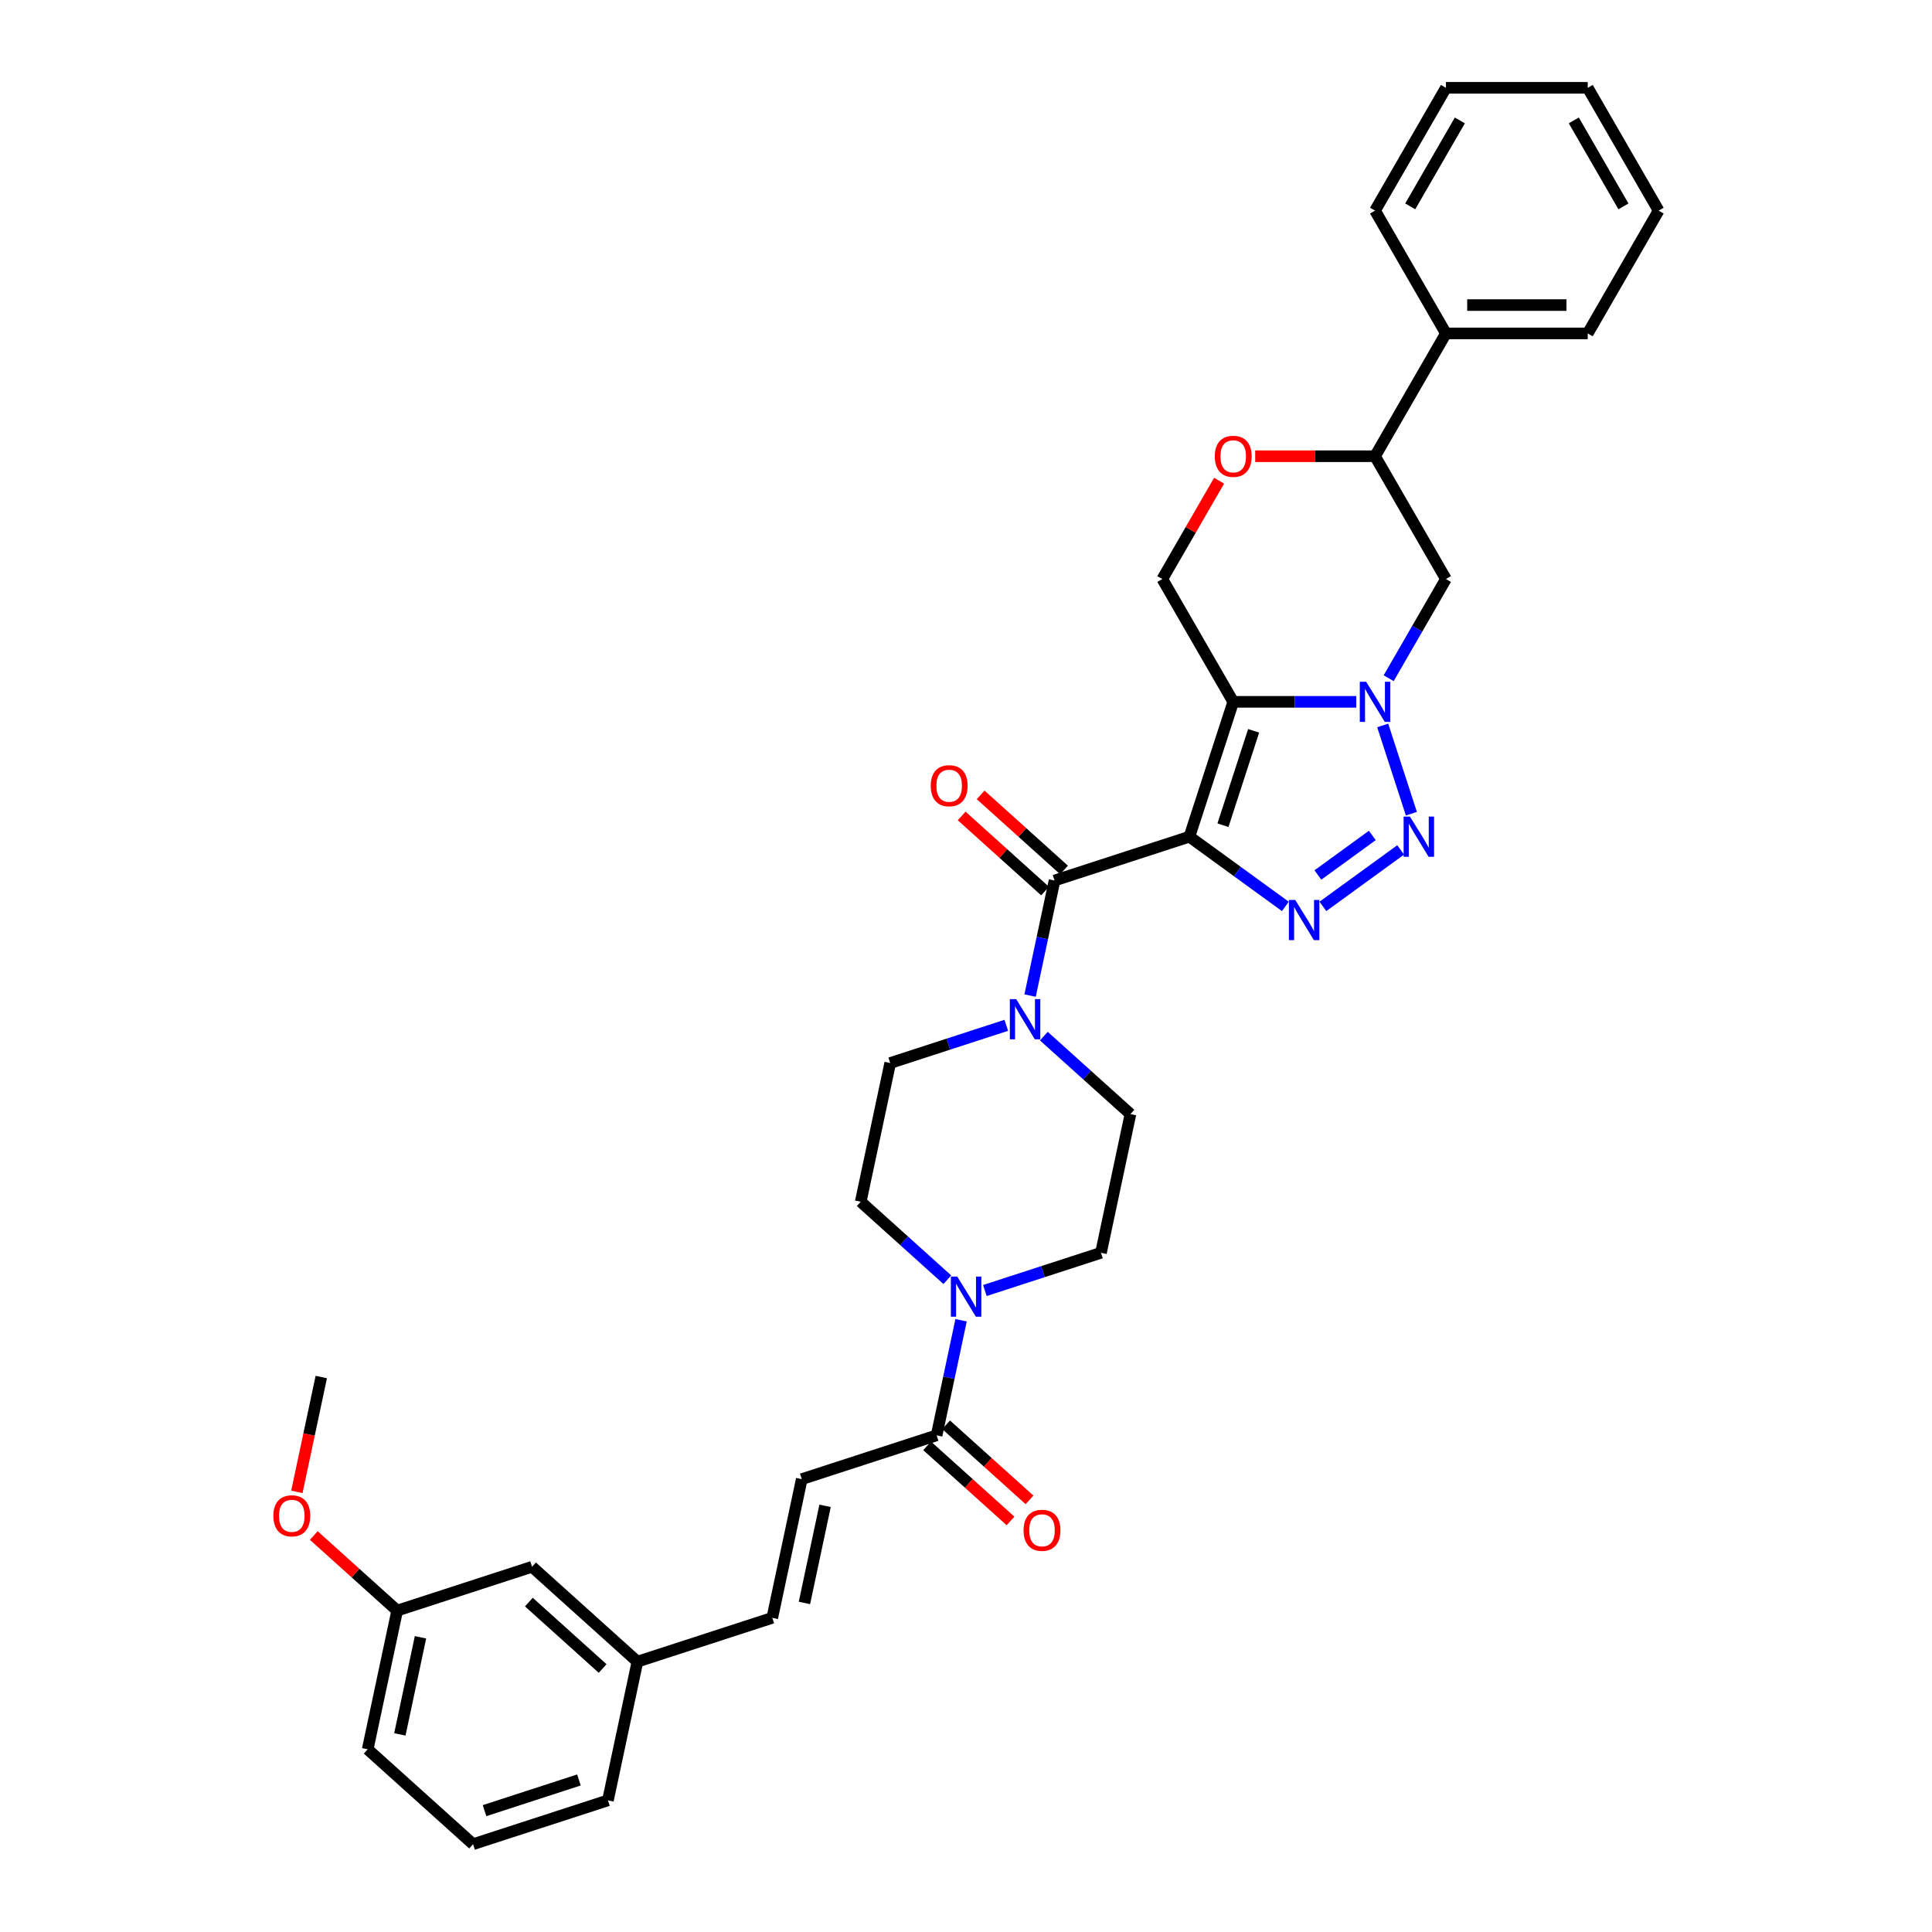 <?xml version='1.0' encoding='iso-8859-1'?>
<svg version='1.1' baseProfile='full'
              xmlns='http://www.w3.org/2000/svg'
                      xmlns:rdkit='http://www.rdkit.org/xml'
                      xmlns:xlink='http://www.w3.org/1999/xlink'
                  xml:space='preserve'
width='1000px' height='1000px' viewBox='0 0 1000 1000'>
<!-- END OF HEADER -->
<rect style='opacity:1.0;fill:#FFFFFF;stroke:none' width='1000' height='1000' x='0' y='0'> </rect>
<path class='bond-0' d='M 615.637,433.071 L 638.318,363.268' style='fill:none;fill-rule:evenodd;stroke:#000000;stroke-width:6px;stroke-linecap:butt;stroke-linejoin:miter;stroke-opacity:1' />
<path class='bond-0' d='M 633,427.137 L 648.876,378.274' style='fill:none;fill-rule:evenodd;stroke:#000000;stroke-width:6px;stroke-linecap:butt;stroke-linejoin:miter;stroke-opacity:1' />
<path class='bond-1' d='M 615.637,433.071 L 640.468,451.112' style='fill:none;fill-rule:evenodd;stroke:#000000;stroke-width:6px;stroke-linecap:butt;stroke-linejoin:miter;stroke-opacity:1' />
<path class='bond-1' d='M 640.468,451.112 L 665.298,469.152' style='fill:none;fill-rule:evenodd;stroke:#0000FF;stroke-width:6px;stroke-linecap:butt;stroke-linejoin:miter;stroke-opacity:1' />
<path class='bond-2' d='M 615.637,433.071 L 545.834,455.752' style='fill:none;fill-rule:evenodd;stroke:#000000;stroke-width:6px;stroke-linecap:butt;stroke-linejoin:miter;stroke-opacity:1' />
<path class='bond-3' d='M 638.318,363.268 L 670.157,363.268' style='fill:none;fill-rule:evenodd;stroke:#000000;stroke-width:6px;stroke-linecap:butt;stroke-linejoin:miter;stroke-opacity:1' />
<path class='bond-3' d='M 670.157,363.268 L 701.996,363.268' style='fill:none;fill-rule:evenodd;stroke:#0000FF;stroke-width:6px;stroke-linecap:butt;stroke-linejoin:miter;stroke-opacity:1' />
<path class='bond-4' d='M 638.318,363.268 L 601.62,299.705' style='fill:none;fill-rule:evenodd;stroke:#000000;stroke-width:6px;stroke-linecap:butt;stroke-linejoin:miter;stroke-opacity:1' />
<path class='bond-5' d='M 718.773,351.04 L 733.592,325.373' style='fill:none;fill-rule:evenodd;stroke:#0000FF;stroke-width:6px;stroke-linecap:butt;stroke-linejoin:miter;stroke-opacity:1' />
<path class='bond-5' d='M 733.592,325.373 L 748.412,299.705' style='fill:none;fill-rule:evenodd;stroke:#000000;stroke-width:6px;stroke-linecap:butt;stroke-linejoin:miter;stroke-opacity:1' />
<path class='bond-6' d='M 715.687,375.496 L 730.526,421.165' style='fill:none;fill-rule:evenodd;stroke:#0000FF;stroke-width:6px;stroke-linecap:butt;stroke-linejoin:miter;stroke-opacity:1' />
<path class='bond-7' d='M 684.733,469.152 L 724.977,439.914' style='fill:none;fill-rule:evenodd;stroke:#0000FF;stroke-width:6px;stroke-linecap:butt;stroke-linejoin:miter;stroke-opacity:1' />
<path class='bond-7' d='M 682.142,452.891 L 710.312,432.424' style='fill:none;fill-rule:evenodd;stroke:#0000FF;stroke-width:6px;stroke-linecap:butt;stroke-linejoin:miter;stroke-opacity:1' />
<path class='bond-8' d='M 545.834,455.752 L 539.503,485.534' style='fill:none;fill-rule:evenodd;stroke:#000000;stroke-width:6px;stroke-linecap:butt;stroke-linejoin:miter;stroke-opacity:1' />
<path class='bond-8' d='M 539.503,485.534 L 533.173,515.316' style='fill:none;fill-rule:evenodd;stroke:#0000FF;stroke-width:6px;stroke-linecap:butt;stroke-linejoin:miter;stroke-opacity:1' />
<path class='bond-9' d='M 550.745,450.298 L 529.161,430.864' style='fill:none;fill-rule:evenodd;stroke:#000000;stroke-width:6px;stroke-linecap:butt;stroke-linejoin:miter;stroke-opacity:1' />
<path class='bond-9' d='M 529.161,430.864 L 507.577,411.43' style='fill:none;fill-rule:evenodd;stroke:#FF0000;stroke-width:6px;stroke-linecap:butt;stroke-linejoin:miter;stroke-opacity:1' />
<path class='bond-9' d='M 540.923,461.206 L 519.339,441.772' style='fill:none;fill-rule:evenodd;stroke:#000000;stroke-width:6px;stroke-linecap:butt;stroke-linejoin:miter;stroke-opacity:1' />
<path class='bond-9' d='M 519.339,441.772 L 497.755,422.338' style='fill:none;fill-rule:evenodd;stroke:#FF0000;stroke-width:6px;stroke-linecap:butt;stroke-linejoin:miter;stroke-opacity:1' />
<path class='bond-10' d='M 520.856,530.701 L 490.813,540.463' style='fill:none;fill-rule:evenodd;stroke:#0000FF;stroke-width:6px;stroke-linecap:butt;stroke-linejoin:miter;stroke-opacity:1' />
<path class='bond-10' d='M 490.813,540.463 L 460.77,550.225' style='fill:none;fill-rule:evenodd;stroke:#000000;stroke-width:6px;stroke-linecap:butt;stroke-linejoin:miter;stroke-opacity:1' />
<path class='bond-11' d='M 540.291,536.294 L 562.704,556.475' style='fill:none;fill-rule:evenodd;stroke:#0000FF;stroke-width:6px;stroke-linecap:butt;stroke-linejoin:miter;stroke-opacity:1' />
<path class='bond-11' d='M 562.704,556.475 L 585.118,576.655' style='fill:none;fill-rule:evenodd;stroke:#000000;stroke-width:6px;stroke-linecap:butt;stroke-linejoin:miter;stroke-opacity:1' />
<path class='bond-12' d='M 509.772,667.97 L 539.815,658.209' style='fill:none;fill-rule:evenodd;stroke:#0000FF;stroke-width:6px;stroke-linecap:butt;stroke-linejoin:miter;stroke-opacity:1' />
<path class='bond-12' d='M 539.815,658.209 L 569.858,648.447' style='fill:none;fill-rule:evenodd;stroke:#000000;stroke-width:6px;stroke-linecap:butt;stroke-linejoin:miter;stroke-opacity:1' />
<path class='bond-13' d='M 497.455,683.356 L 491.125,713.138' style='fill:none;fill-rule:evenodd;stroke:#0000FF;stroke-width:6px;stroke-linecap:butt;stroke-linejoin:miter;stroke-opacity:1' />
<path class='bond-13' d='M 491.125,713.138 L 484.794,742.92' style='fill:none;fill-rule:evenodd;stroke:#000000;stroke-width:6px;stroke-linecap:butt;stroke-linejoin:miter;stroke-opacity:1' />
<path class='bond-14' d='M 490.336,662.378 L 467.923,642.197' style='fill:none;fill-rule:evenodd;stroke:#0000FF;stroke-width:6px;stroke-linecap:butt;stroke-linejoin:miter;stroke-opacity:1' />
<path class='bond-14' d='M 467.923,642.197 L 445.51,622.016' style='fill:none;fill-rule:evenodd;stroke:#000000;stroke-width:6px;stroke-linecap:butt;stroke-linejoin:miter;stroke-opacity:1' />
<path class='bond-15' d='M 748.412,299.705 L 711.714,236.143' style='fill:none;fill-rule:evenodd;stroke:#000000;stroke-width:6px;stroke-linecap:butt;stroke-linejoin:miter;stroke-opacity:1' />
<path class='bond-16' d='M 484.794,742.92 L 414.991,765.6' style='fill:none;fill-rule:evenodd;stroke:#000000;stroke-width:6px;stroke-linecap:butt;stroke-linejoin:miter;stroke-opacity:1' />
<path class='bond-17' d='M 479.883,748.374 L 501.467,767.808' style='fill:none;fill-rule:evenodd;stroke:#000000;stroke-width:6px;stroke-linecap:butt;stroke-linejoin:miter;stroke-opacity:1' />
<path class='bond-17' d='M 501.467,767.808 L 523.05,787.242' style='fill:none;fill-rule:evenodd;stroke:#FF0000;stroke-width:6px;stroke-linecap:butt;stroke-linejoin:miter;stroke-opacity:1' />
<path class='bond-17' d='M 489.705,737.465 L 511.289,756.9' style='fill:none;fill-rule:evenodd;stroke:#000000;stroke-width:6px;stroke-linecap:butt;stroke-linejoin:miter;stroke-opacity:1' />
<path class='bond-17' d='M 511.289,756.9 L 532.873,776.334' style='fill:none;fill-rule:evenodd;stroke:#FF0000;stroke-width:6px;stroke-linecap:butt;stroke-linejoin:miter;stroke-opacity:1' />
<path class='bond-18' d='M 601.62,299.705 L 616.312,274.258' style='fill:none;fill-rule:evenodd;stroke:#000000;stroke-width:6px;stroke-linecap:butt;stroke-linejoin:miter;stroke-opacity:1' />
<path class='bond-18' d='M 616.312,274.258 L 631.004,248.811' style='fill:none;fill-rule:evenodd;stroke:#FF0000;stroke-width:6px;stroke-linecap:butt;stroke-linejoin:miter;stroke-opacity:1' />
<path class='bond-19' d='M 649.694,236.143 L 680.704,236.143' style='fill:none;fill-rule:evenodd;stroke:#FF0000;stroke-width:6px;stroke-linecap:butt;stroke-linejoin:miter;stroke-opacity:1' />
<path class='bond-19' d='M 680.704,236.143 L 711.714,236.143' style='fill:none;fill-rule:evenodd;stroke:#000000;stroke-width:6px;stroke-linecap:butt;stroke-linejoin:miter;stroke-opacity:1' />
<path class='bond-20' d='M 414.991,765.6 L 399.731,837.392' style='fill:none;fill-rule:evenodd;stroke:#000000;stroke-width:6px;stroke-linecap:butt;stroke-linejoin:miter;stroke-opacity:1' />
<path class='bond-20' d='M 427.06,779.421 L 416.378,829.676' style='fill:none;fill-rule:evenodd;stroke:#000000;stroke-width:6px;stroke-linecap:butt;stroke-linejoin:miter;stroke-opacity:1' />
<path class='bond-21' d='M 711.714,236.143 L 748.412,172.58' style='fill:none;fill-rule:evenodd;stroke:#000000;stroke-width:6px;stroke-linecap:butt;stroke-linejoin:miter;stroke-opacity:1' />
<path class='bond-22' d='M 399.731,837.392 L 329.927,860.073' style='fill:none;fill-rule:evenodd;stroke:#000000;stroke-width:6px;stroke-linecap:butt;stroke-linejoin:miter;stroke-opacity:1' />
<path class='bond-23' d='M 460.77,550.225 L 445.51,622.016' style='fill:none;fill-rule:evenodd;stroke:#000000;stroke-width:6px;stroke-linecap:butt;stroke-linejoin:miter;stroke-opacity:1' />
<path class='bond-24' d='M 585.118,576.655 L 569.858,648.447' style='fill:none;fill-rule:evenodd;stroke:#000000;stroke-width:6px;stroke-linecap:butt;stroke-linejoin:miter;stroke-opacity:1' />
<path class='bond-25' d='M 748.412,172.58 L 821.807,172.58' style='fill:none;fill-rule:evenodd;stroke:#000000;stroke-width:6px;stroke-linecap:butt;stroke-linejoin:miter;stroke-opacity:1' />
<path class='bond-25' d='M 759.421,157.901 L 810.798,157.901' style='fill:none;fill-rule:evenodd;stroke:#000000;stroke-width:6px;stroke-linecap:butt;stroke-linejoin:miter;stroke-opacity:1' />
<path class='bond-26' d='M 748.412,172.58 L 711.714,109.017' style='fill:none;fill-rule:evenodd;stroke:#000000;stroke-width:6px;stroke-linecap:butt;stroke-linejoin:miter;stroke-opacity:1' />
<path class='bond-27' d='M 329.927,860.073 L 275.383,810.962' style='fill:none;fill-rule:evenodd;stroke:#000000;stroke-width:6px;stroke-linecap:butt;stroke-linejoin:miter;stroke-opacity:1' />
<path class='bond-27' d='M 311.923,863.615 L 273.743,829.237' style='fill:none;fill-rule:evenodd;stroke:#000000;stroke-width:6px;stroke-linecap:butt;stroke-linejoin:miter;stroke-opacity:1' />
<path class='bond-28' d='M 329.927,860.073 L 314.667,931.865' style='fill:none;fill-rule:evenodd;stroke:#000000;stroke-width:6px;stroke-linecap:butt;stroke-linejoin:miter;stroke-opacity:1' />
<path class='bond-29' d='M 275.383,810.962 L 205.58,833.642' style='fill:none;fill-rule:evenodd;stroke:#000000;stroke-width:6px;stroke-linecap:butt;stroke-linejoin:miter;stroke-opacity:1' />
<path class='bond-30' d='M 205.58,833.642 L 183.996,814.208' style='fill:none;fill-rule:evenodd;stroke:#000000;stroke-width:6px;stroke-linecap:butt;stroke-linejoin:miter;stroke-opacity:1' />
<path class='bond-30' d='M 183.996,814.208 L 162.412,794.774' style='fill:none;fill-rule:evenodd;stroke:#FF0000;stroke-width:6px;stroke-linecap:butt;stroke-linejoin:miter;stroke-opacity:1' />
<path class='bond-31' d='M 205.58,833.642 L 190.32,905.434' style='fill:none;fill-rule:evenodd;stroke:#000000;stroke-width:6px;stroke-linecap:butt;stroke-linejoin:miter;stroke-opacity:1' />
<path class='bond-31' d='M 217.649,847.463 L 206.967,897.717' style='fill:none;fill-rule:evenodd;stroke:#000000;stroke-width:6px;stroke-linecap:butt;stroke-linejoin:miter;stroke-opacity:1' />
<path class='bond-32' d='M 153.66,772.186 L 159.978,742.462' style='fill:none;fill-rule:evenodd;stroke:#FF0000;stroke-width:6px;stroke-linecap:butt;stroke-linejoin:miter;stroke-opacity:1' />
<path class='bond-32' d='M 159.978,742.462 L 166.296,712.739' style='fill:none;fill-rule:evenodd;stroke:#000000;stroke-width:6px;stroke-linecap:butt;stroke-linejoin:miter;stroke-opacity:1' />
<path class='bond-33' d='M 244.864,954.545 L 314.667,931.865' style='fill:none;fill-rule:evenodd;stroke:#000000;stroke-width:6px;stroke-linecap:butt;stroke-linejoin:miter;stroke-opacity:1' />
<path class='bond-33' d='M 250.798,937.183 L 299.661,921.306' style='fill:none;fill-rule:evenodd;stroke:#000000;stroke-width:6px;stroke-linecap:butt;stroke-linejoin:miter;stroke-opacity:1' />
<path class='bond-34' d='M 244.864,954.545 L 190.32,905.434' style='fill:none;fill-rule:evenodd;stroke:#000000;stroke-width:6px;stroke-linecap:butt;stroke-linejoin:miter;stroke-opacity:1' />
<path class='bond-35' d='M 821.807,172.58 L 858.505,109.017' style='fill:none;fill-rule:evenodd;stroke:#000000;stroke-width:6px;stroke-linecap:butt;stroke-linejoin:miter;stroke-opacity:1' />
<path class='bond-36' d='M 711.714,109.017 L 748.412,45.455' style='fill:none;fill-rule:evenodd;stroke:#000000;stroke-width:6px;stroke-linecap:butt;stroke-linejoin:miter;stroke-opacity:1' />
<path class='bond-36' d='M 729.931,106.822 L 755.619,62.328' style='fill:none;fill-rule:evenodd;stroke:#000000;stroke-width:6px;stroke-linecap:butt;stroke-linejoin:miter;stroke-opacity:1' />
<path class='bond-37' d='M 858.505,109.017 L 821.807,45.455' style='fill:none;fill-rule:evenodd;stroke:#000000;stroke-width:6px;stroke-linecap:butt;stroke-linejoin:miter;stroke-opacity:1' />
<path class='bond-37' d='M 840.288,106.822 L 814.6,62.328' style='fill:none;fill-rule:evenodd;stroke:#000000;stroke-width:6px;stroke-linecap:butt;stroke-linejoin:miter;stroke-opacity:1' />
<path class='bond-38' d='M 748.412,45.455 L 821.807,45.455' style='fill:none;fill-rule:evenodd;stroke:#000000;stroke-width:6px;stroke-linecap:butt;stroke-linejoin:miter;stroke-opacity:1' />
<path  class='atom-2' d='M 707.119 352.875
L 713.93 363.884
Q 714.605 364.971, 715.692 366.938
Q 716.778 368.905, 716.837 369.022
L 716.837 352.875
L 719.596 352.875
L 719.596 373.661
L 716.749 373.661
L 709.438 361.624
Q 708.587 360.215, 707.677 358.6
Q 706.796 356.985, 706.532 356.486
L 706.532 373.661
L 703.831 373.661
L 703.831 352.875
L 707.119 352.875
' fill='#0000FF'/>
<path  class='atom-3' d='M 670.421 465.82
L 677.232 476.829
Q 677.908 477.915, 678.994 479.882
Q 680.08 481.849, 680.139 481.967
L 680.139 465.82
L 682.898 465.82
L 682.898 486.605
L 680.051 486.605
L 672.74 474.568
Q 671.889 473.159, 670.979 471.544
Q 670.098 469.93, 669.834 469.431
L 669.834 486.605
L 667.133 486.605
L 667.133 465.82
L 670.421 465.82
' fill='#0000FF'/>
<path  class='atom-4' d='M 729.8 422.679
L 736.611 433.688
Q 737.286 434.774, 738.372 436.741
Q 739.459 438.708, 739.517 438.826
L 739.517 422.679
L 742.277 422.679
L 742.277 443.464
L 739.429 443.464
L 732.119 431.427
Q 731.268 430.018, 730.357 428.403
Q 729.477 426.789, 729.212 426.29
L 729.212 443.464
L 726.511 443.464
L 726.511 422.679
L 729.8 422.679
' fill='#0000FF'/>
<path  class='atom-6' d='M 525.979 517.151
L 532.79 528.16
Q 533.466 529.247, 534.552 531.214
Q 535.638 533.181, 535.697 533.298
L 535.697 517.151
L 538.457 517.151
L 538.457 537.937
L 535.609 537.937
L 528.299 525.9
Q 527.447 524.491, 526.537 522.876
Q 525.656 521.261, 525.392 520.762
L 525.392 537.937
L 522.691 537.937
L 522.691 517.151
L 525.979 517.151
' fill='#0000FF'/>
<path  class='atom-7' d='M 495.46 660.735
L 502.271 671.744
Q 502.946 672.831, 504.032 674.798
Q 505.118 676.765, 505.177 676.882
L 505.177 660.735
L 507.937 660.735
L 507.937 681.521
L 505.089 681.521
L 497.779 669.484
Q 496.927 668.075, 496.017 666.46
Q 495.137 664.845, 494.872 664.346
L 494.872 681.521
L 492.171 681.521
L 492.171 660.735
L 495.46 660.735
' fill='#0000FF'/>
<path  class='atom-11' d='M 628.776 236.201
Q 628.776 231.21, 631.242 228.421
Q 633.709 225.632, 638.318 225.632
Q 642.927 225.632, 645.393 228.421
Q 647.859 231.21, 647.859 236.201
Q 647.859 241.251, 645.364 244.128
Q 642.868 246.976, 638.318 246.976
Q 633.738 246.976, 631.242 244.128
Q 628.776 241.28, 628.776 236.201
M 638.318 244.627
Q 641.489 244.627, 643.191 242.513
Q 644.923 240.37, 644.923 236.201
Q 644.923 232.12, 643.191 230.065
Q 641.489 227.981, 638.318 227.981
Q 635.147 227.981, 633.415 230.036
Q 631.712 232.091, 631.712 236.201
Q 631.712 240.399, 633.415 242.513
Q 635.147 244.627, 638.318 244.627
' fill='#FF0000'/>
<path  class='atom-15' d='M 481.748 406.699
Q 481.748 401.708, 484.215 398.919
Q 486.681 396.13, 491.29 396.13
Q 495.899 396.13, 498.365 398.919
Q 500.831 401.708, 500.831 406.699
Q 500.831 411.749, 498.336 414.626
Q 495.84 417.474, 491.29 417.474
Q 486.71 417.474, 484.215 414.626
Q 481.748 411.778, 481.748 406.699
M 491.29 415.125
Q 494.461 415.125, 496.163 413.011
Q 497.896 410.868, 497.896 406.699
Q 497.896 402.619, 496.163 400.563
Q 494.461 398.479, 491.29 398.479
Q 488.119 398.479, 486.387 400.534
Q 484.684 402.589, 484.684 406.699
Q 484.684 410.898, 486.387 413.011
Q 488.119 415.125, 491.29 415.125
' fill='#FF0000'/>
<path  class='atom-20' d='M 529.797 792.09
Q 529.797 787.099, 532.263 784.31
Q 534.729 781.521, 539.338 781.521
Q 543.947 781.521, 546.413 784.31
Q 548.879 787.099, 548.879 792.09
Q 548.879 797.14, 546.384 800.017
Q 543.889 802.864, 539.338 802.864
Q 534.758 802.864, 532.263 800.017
Q 529.797 797.169, 529.797 792.09
M 539.338 800.516
Q 542.509 800.516, 544.211 798.402
Q 545.944 796.259, 545.944 792.09
Q 545.944 788.009, 544.211 785.954
Q 542.509 783.87, 539.338 783.87
Q 536.167 783.87, 534.435 785.925
Q 532.732 787.98, 532.732 792.09
Q 532.732 796.288, 534.435 798.402
Q 536.167 800.516, 539.338 800.516
' fill='#FF0000'/>
<path  class='atom-25' d='M 141.495 784.589
Q 141.495 779.598, 143.961 776.809
Q 146.427 774.02, 151.036 774.02
Q 155.645 774.02, 158.112 776.809
Q 160.578 779.598, 160.578 784.589
Q 160.578 789.639, 158.082 792.516
Q 155.587 795.364, 151.036 795.364
Q 146.456 795.364, 143.961 792.516
Q 141.495 789.668, 141.495 784.589
M 151.036 793.015
Q 154.207 793.015, 155.91 790.901
Q 157.642 788.758, 157.642 784.589
Q 157.642 780.509, 155.91 778.454
Q 154.207 776.369, 151.036 776.369
Q 147.865 776.369, 146.133 778.424
Q 144.431 780.479, 144.431 784.589
Q 144.431 788.788, 146.133 790.901
Q 147.865 793.015, 151.036 793.015
' fill='#FF0000'/>
</svg>
